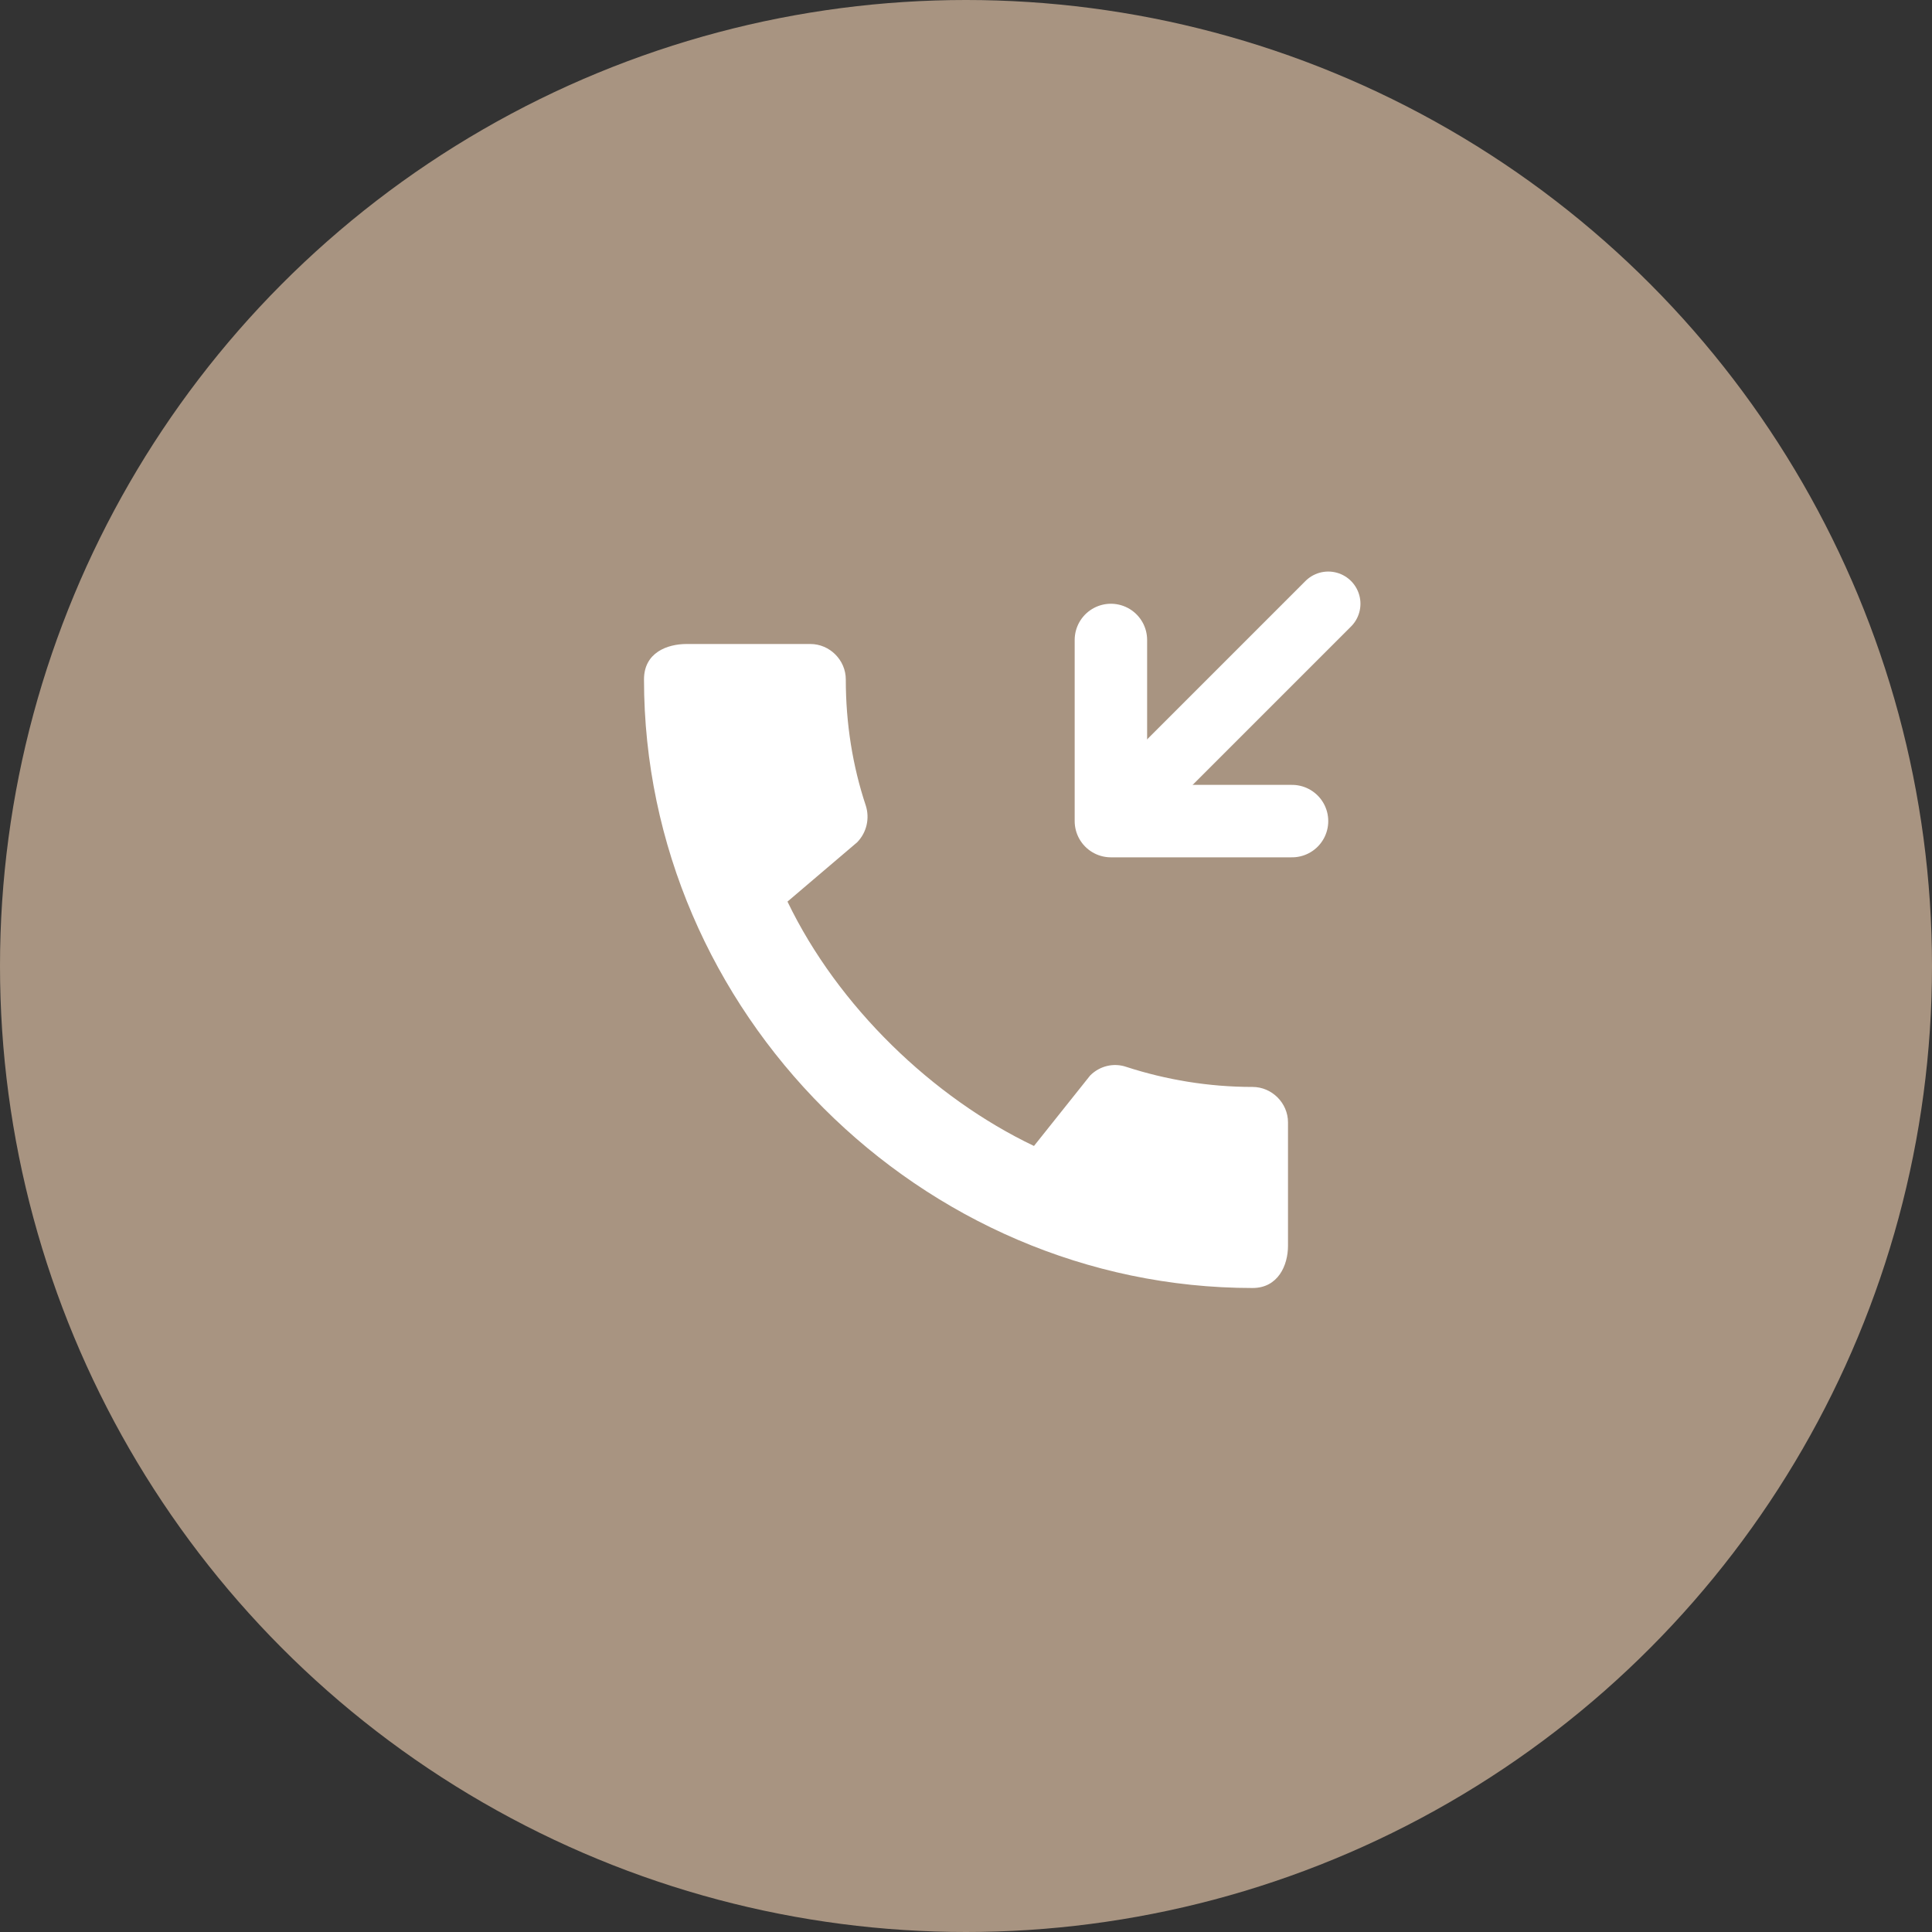 <?xml version="1.0" encoding="UTF-8"?> <svg xmlns="http://www.w3.org/2000/svg" width="60" height="60" viewBox="0 0 60 60" fill="none"><rect x="0" y="0" width="60" height="60" fill="#333333" stroke="none"/> <circle cx="30" cy="30" r="30" fill="#A89481"></circle> <path d="M34.5 19.875V25.5H40.125" stroke="white" stroke-width="2.25" stroke-linecap="round" stroke-linejoin="round"></path> <path d="M34.5 25.5L41.25 18.75" stroke="white" stroke-width="2" stroke-linecap="round" stroke-linejoin="round"></path> <path d="M38.9 33.756C37.533 33.756 36.211 33.533 34.978 33.133C34.589 33 34.156 33.1 33.856 33.4L32.111 35.589C28.967 34.089 26.022 31.256 24.456 28L26.622 26.156C26.922 25.844 27.011 25.411 26.889 25.022C26.478 23.789 26.267 22.467 26.267 21.1C26.267 20.5 25.767 20 25.167 20H21.322C20.722 20 20 20.267 20 21.1C20 31.422 28.589 40 38.9 40C39.689 40 40 39.3 40 38.689V34.856C40 34.256 39.5 33.756 38.9 33.756Z" fill="white"></path> </svg> 